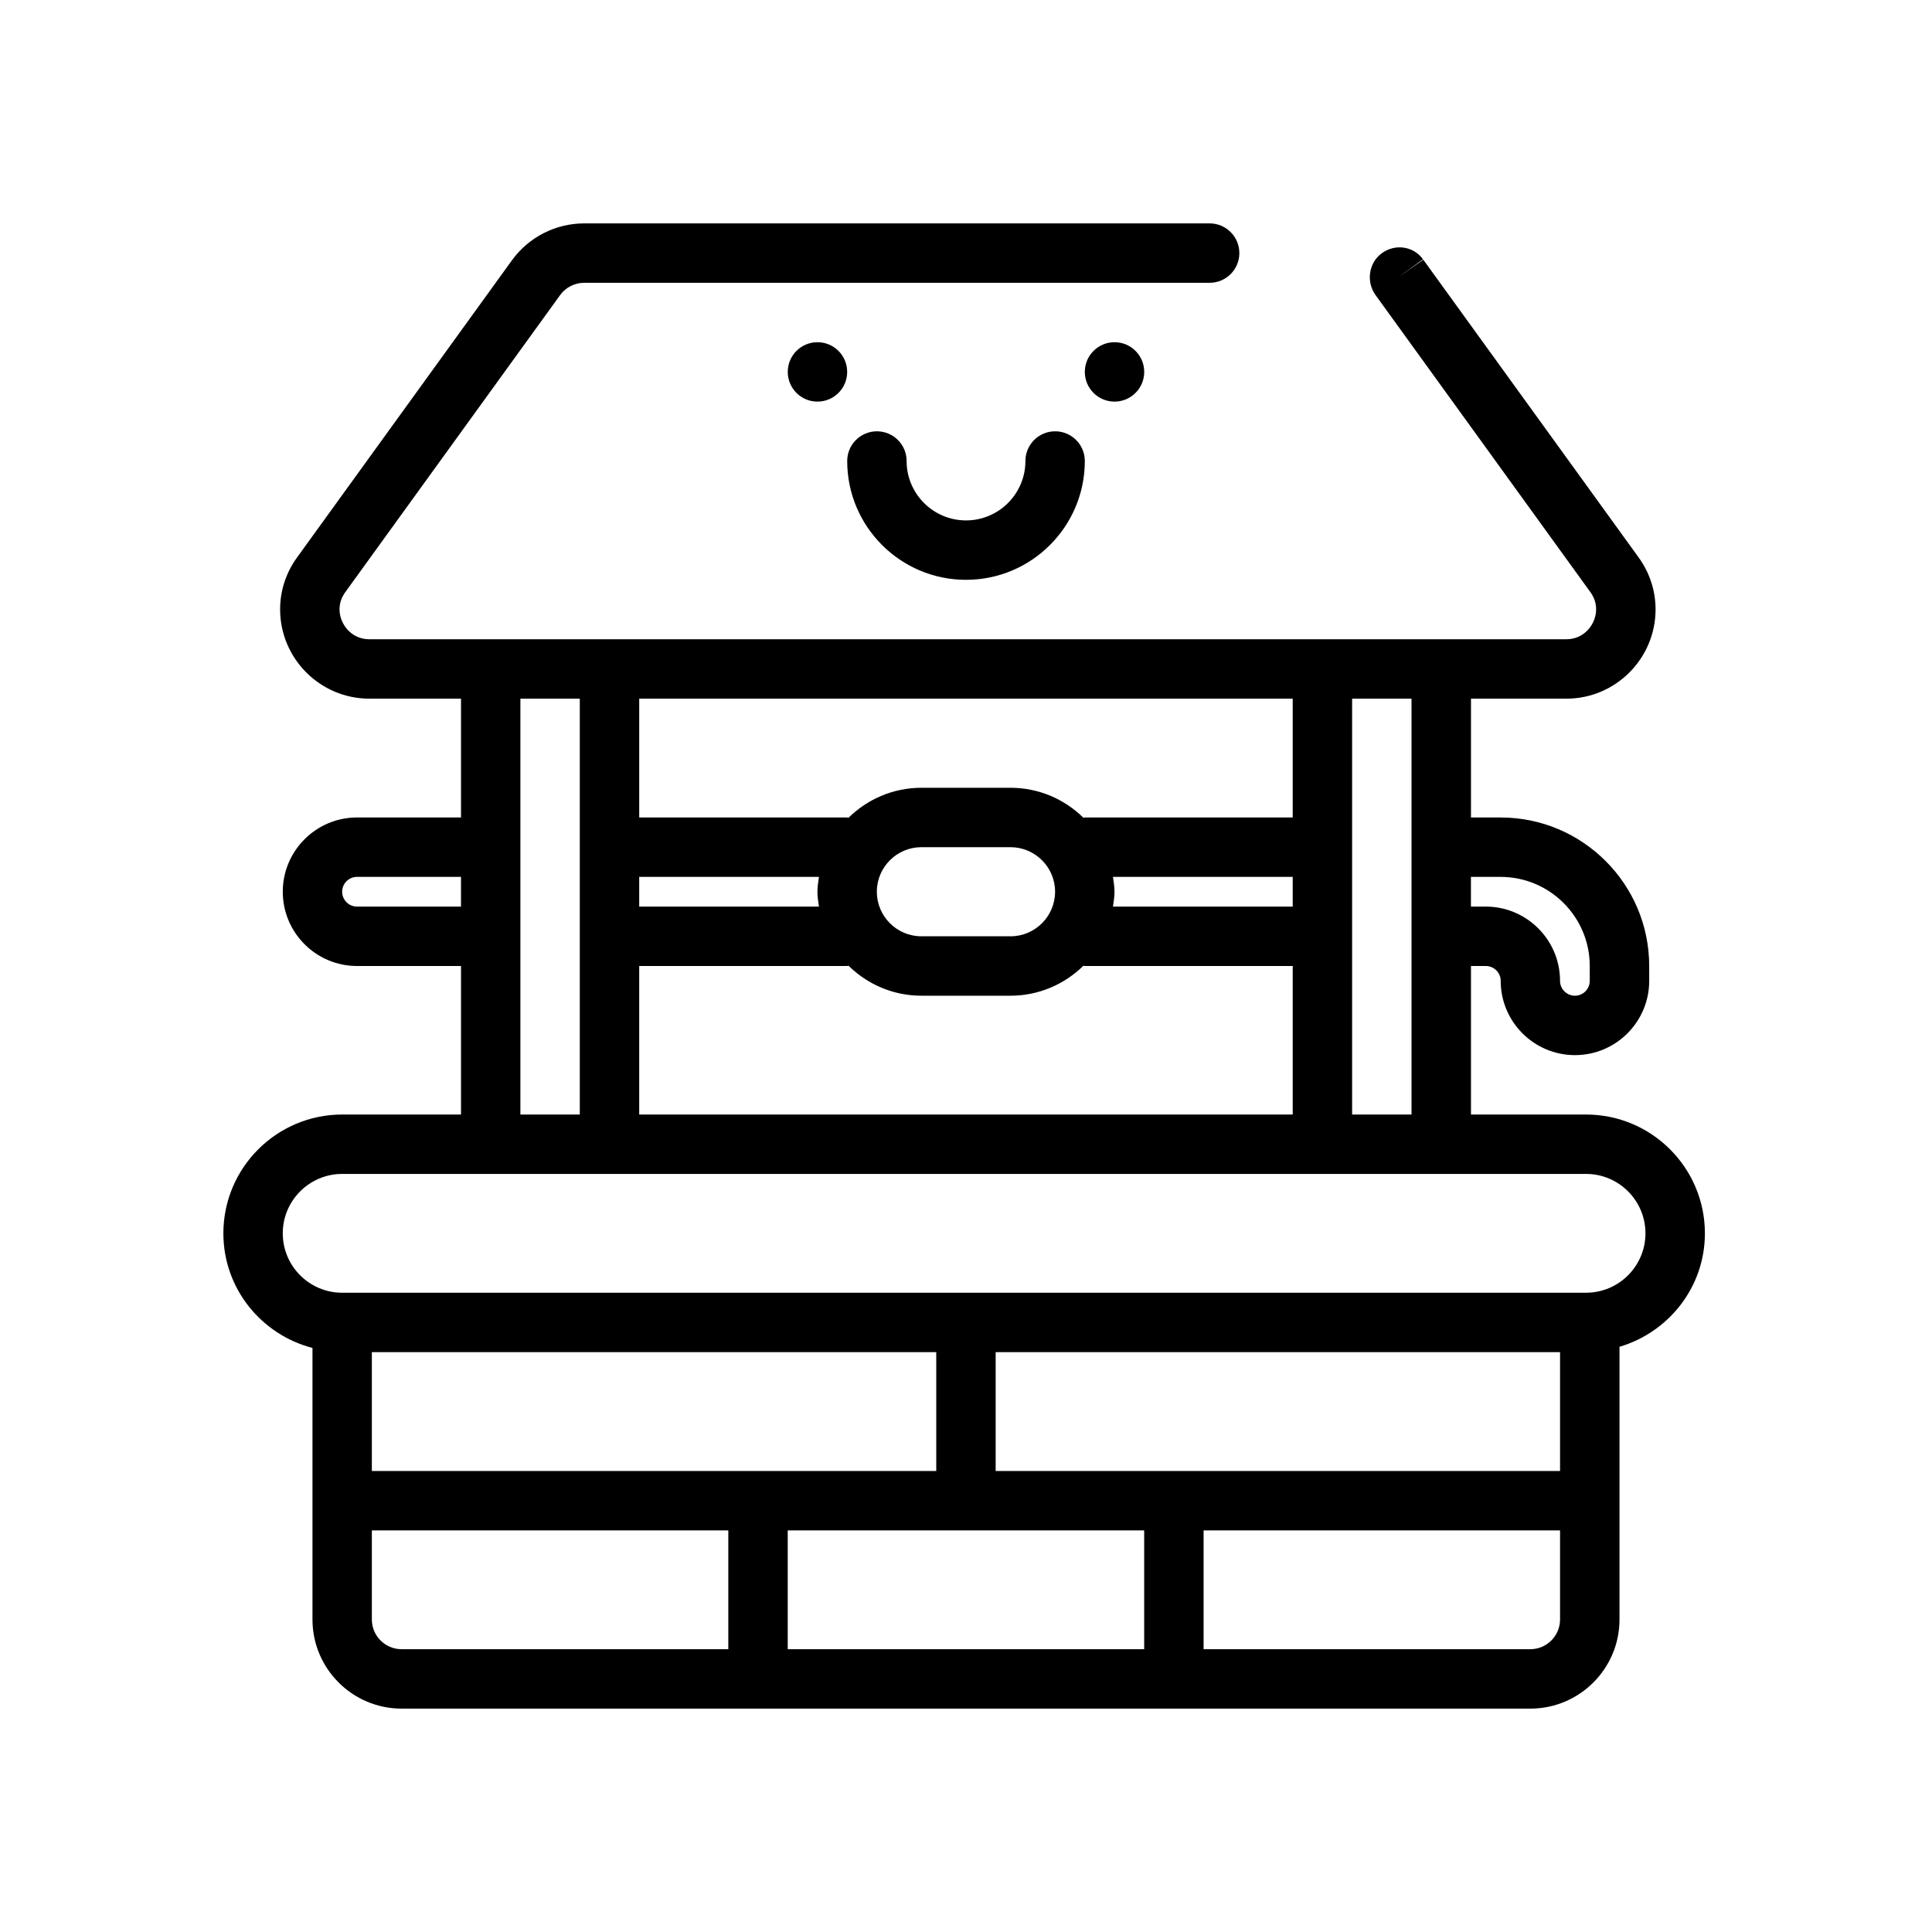 <?xml version="1.0" encoding="UTF-8"?>
<!-- Uploaded to: SVG Repo, www.svgrepo.com, Generator: SVG Repo Mixer Tools -->
<svg fill="#000000" width="800px" height="800px" version="1.1" viewBox="144 144 512 512" xmlns="http://www.w3.org/2000/svg">
 <g>
  <path d="m226.81 501.22v71.965c0 13.02 10.598 23.617 23.617 23.617h299.14c13.02 0 23.617-10.598 23.617-23.617v-72.273c13.035-3.856 22.633-15.801 22.633-30.062 0-17.367-14.121-31.488-31.488-31.488h-30.504v-39.359h3.938c2.164 0 3.938 1.762 3.938 3.938 0 10.848 8.824 19.68 19.68 19.68 10.855 0 19.68-8.832 19.68-19.68l-0.004-3.938c0-21.703-17.656-39.359-39.359-39.359h-7.871v-31.488h25.27c13.035 0 23.648-10.621 23.648-23.672 0-4.938-1.559-9.699-4.504-13.777l-57.047-78.879-6.445 4.519 6.367-4.629c-2.562-3.519-7.387-4.172-10.906-1.621s-4.211 7.59-1.668 11.109l56.93 78.719c1.008 1.395 1.52 2.93 1.52 4.559 0 3.809-3.023 7.926-7.902 7.926h-317.2c-4.887 0-7.91-4.117-7.91-7.926 0-1.629 0.512-3.148 1.527-4.559l56.93-78.719c1.477-2.039 3.863-3.262 6.375-3.262h165.76c4.352 0 7.871-3.527 7.871-7.871s-3.519-7.871-7.871-7.871h-165.76c-7.559 0-14.703 3.652-19.137 9.777l-56.922 78.711c-2.961 4.078-4.519 8.848-4.519 13.793 0 13.051 10.613 23.672 23.656 23.672l24.285-0.004v31.488h-27.551c-10.859 0-19.684 8.836-19.684 19.684 0 10.848 8.824 19.68 19.68 19.68h27.555v39.359h-31.488c-17.367 0-31.488 14.121-31.488 31.488 0 14.625 10.066 26.852 23.613 30.371zm330.62 1.117v31.488h-149.57v-31.488zm-110.21 47.23v31.488h-94.465v-31.488zm-55.105-15.742h-149.57v-31.488h149.57zm-149.57 39.359v-23.617h94.465v31.488h-86.594c-4.344 0-7.871-3.535-7.871-7.871zm307.01 7.871h-86.59v-31.488h94.465v23.617c-0.004 4.336-3.527 7.871-7.875 7.871zm-7.871-204.67c13.02 0 23.617 10.598 23.617 23.617v3.938c0 2.172-1.77 3.938-3.938 3.938-2.164-0.004-3.938-1.77-3.938-3.941 0-10.848-8.824-19.68-19.68-19.68h-3.934v-7.871zm-23.617 62.977h-15.742v-110.21h15.742zm-204.67 0v-39.359h55.105c0.133 0 0.234-0.07 0.371-0.07 4.973 4.894 11.789 7.941 19.309 7.941h23.617c7.519 0 14.336-3.047 19.309-7.941 0.133-0.004 0.234 0.07 0.371 0.07h55.105v39.359zm0-62.977h47.633c-0.188 1.297-0.402 2.59-0.402 3.938 0 1.348 0.211 2.637 0.402 3.938l-47.633-0.004zm74.785-7.871h23.617c6.512 0 11.809 5.297 11.809 11.809-0.004 6.508-5.301 11.805-11.812 11.805h-23.617c-6.512 0-11.809-5.297-11.809-11.809 0.004-6.508 5.301-11.805 11.812-11.805zm50.766 7.871h47.633v7.871h-47.633c0.188-1.297 0.402-2.59 0.402-3.934 0-1.348-0.215-2.641-0.402-3.938zm47.633-15.746h-55.105c-0.133 0-0.234 0.07-0.371 0.07-4.973-4.894-11.789-7.941-19.309-7.941h-23.617c-7.519 0-14.336 3.047-19.309 7.941-0.133 0.004-0.234-0.07-0.367-0.07h-55.105v-31.488h173.18zm-247.97 23.617c-2.164 0-3.938-1.762-3.938-3.938 0-2.172 1.77-3.938 3.938-3.938l27.555 0.004v7.871zm43.297-55.105h15.742v110.21h-15.742zm-47.23 125.95h329.64c8.684 0 15.742 7.062 15.742 15.742 0 8.684-7.062 15.742-15.742 15.742l-329.64 0.004c-8.684 0-15.742-7.062-15.742-15.742-0.004-8.684 7.059-15.746 15.742-15.746z"/>
  <path d="m447.23 242.56c0 4.348-3.523 7.871-7.871 7.871s-7.871-3.523-7.871-7.871 3.523-7.871 7.871-7.871 7.871 3.523 7.871 7.871"/>
  <path d="m368.51 242.56c0 4.348-3.527 7.871-7.875 7.871-4.348 0-7.871-3.523-7.871-7.871s3.523-7.871 7.871-7.871c4.348 0 7.875 3.523 7.875 7.871"/>
  <path d="m400 297.66c17.367 0 31.488-14.121 31.488-31.488 0-4.344-3.519-7.871-7.871-7.871-4.352 0-7.871 3.527-7.871 7.871 0 8.684-7.062 15.742-15.742 15.742-8.684 0-15.742-7.062-15.742-15.742 0-4.344-3.519-7.871-7.871-7.871s-7.871 3.527-7.871 7.871c-0.008 17.363 14.113 31.488 31.48 31.488z"/>
 </g>
</svg>